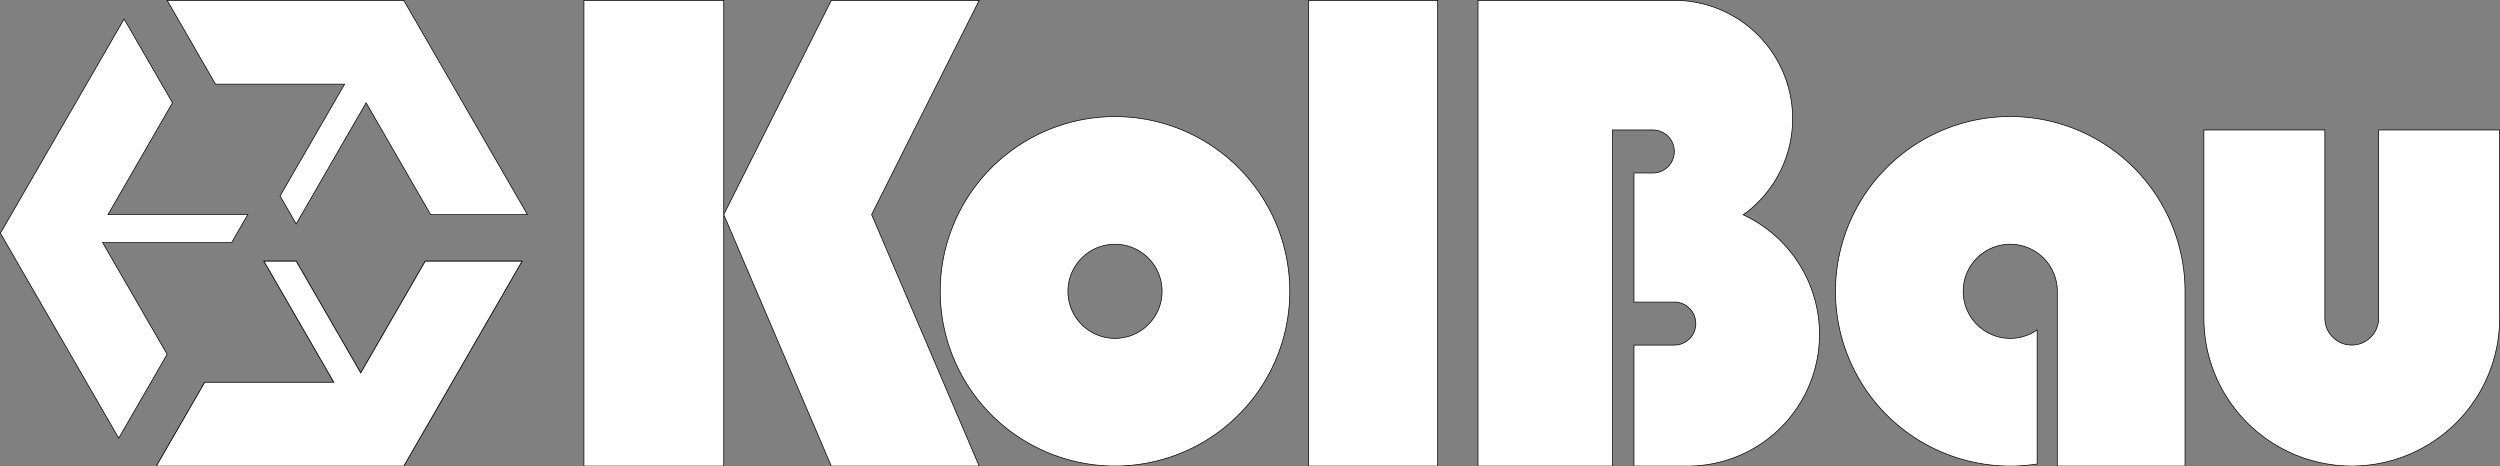 <?xml version="1.0" encoding="UTF-8" standalone="no"?>
<svg
   viewBox="0 0 3513.948 655.637"
   width="1756.974"
   height="327.818"
   version="1.1"
   id="svg15"
   sodipodi:docname="ImagotipoBlanco.svg"
   inkscape:version="1.3.2 (091e20e, 2023-11-25, custom)"
   inkscape:export-filename="Imagotipo.dxf.svg"
   inkscape:export-xdpi="600"
   inkscape:export-ydpi="600"
   xmlns:inkscape="http://www.inkscape.org/namespaces/inkscape"
   xmlns:sodipodi="http://sodipodi.sourceforge.net/DTD/sodipodi-0.dtd"
   xmlns="http://www.w3.org/2000/svg"
   xmlns:svg="http://www.w3.org/2000/svg">
  <rect x="0" y="0" width="3513.948" height="655.637" fill="#808080" stroke="none"/>
  <sodipodi:namedview
     id="namedview15"
     pagecolor="#ffffff"
     bordercolor="#000000"
     borderopacity="0.25"
     inkscape:showpageshadow="2"
     inkscape:pageopacity="0.0"
     inkscape:pagecheckerboard="0"
     inkscape:deskcolor="#d1d1d1"
     showgrid="false"
     inkscape:zoom="0.2447271"
     inkscape:cx="2159.5483"
     inkscape:cy="124.62862"
     inkscape:window-width="1920"
     inkscape:window-height="991"
     inkscape:window-x="-9"
     inkscape:window-y="-9"
     inkscape:window-maximized="1"
     inkscape:current-layer="g15" />
  <desc
     id="desc1">Imagotipo.dxf - scale = 1.000000, origin = (0.000000, 0.000000), method = manual</desc>
  <defs
     id="defs4" />
  <g
     inkscape:groupmode="layer"
     inkscape:label="0"
     id="g15"
     transform="translate(-2169.477,-685.048)">
    <g
       id="g32"
       inkscape:export-filename="Logotipo.svg"
       inkscape:export-xdpi="600"
       inkscape:export-ydpi="600"
       style="fill:#ffffff"
       transform="translate(1936.851,457.653)">
      <path
         d="m 3330.326,410.087 v 264.568 a 207.874,207.874 0 0 0 12.56,71.072 207.874,207.874 0 0 0 36.105,62.494 207.874,207.874 0 0 0 55.297,46.381 207.874,207.874 0 0 0 67.824,24.678 207.874,207.874 0 0 0 72.174,0 207.874,207.874 0 0 0 67.824,-24.678 207.874,207.874 0 0 0 55.297,-46.381 207.874,207.874 0 0 0 36.105,-62.494 207.874,207.874 0 0 0 12.56,-71.072 V 410.087 H 3575.996 v 264.568 a 37.795,37.795 0 0 1 -11.086,26.695 37.795,37.795 0 0 1 -26.709,11.055 37.795,37.795 0 0 1 -26.711,-11.055 37.795,37.795 0 0 1 -11.084,-26.695 V 410.087 Z"
         style="fill:#ffffff;stroke:#000000"
         id="path29" />
      <path
         d="m 2968.004,408.347 a 245.669,245.669 0 0 0 -149.471,174.545 245.669,245.669 0 0 0 60.23,221.764 245.669,245.669 0 0 0 217.232,74.949 v -188.465 a 66.142,66.142 0 0 1 -96.424,-84.898 66.142,66.142 0 0 1 124.769,30.619 v 245.668 h 179.527 v -245.668 a 245.669,245.669 0 0 0 -107.475,-203.117 245.669,245.669 0 0 0 -228.391,-25.397 z"
         style="fill:#ffffff;stroke:#000000"
         id="path28" />
      <path
         d="m 1799.853,391.261 a 245.669,245.669 0 0 0 -75.902,12.02 245.669,245.669 0 0 0 -68.475,34.883 245.669,245.669 0 0 0 -54.348,54.332 245.669,245.669 0 0 0 -34.902,68.465 245.669,245.669 0 0 0 -12.041,75.9 245.669,245.669 0 0 0 12.041,75.898 245.669,245.669 0 0 0 34.902,68.465 245.669,245.669 0 0 0 54.348,54.332 245.669,245.669 0 0 0 68.475,34.883 245.669,245.669 0 0 0 75.902,12.02 245.669,245.669 0 0 0 75.904,-12.02 245.669,245.669 0 0 0 68.475,-34.883 245.669,245.669 0 0 0 54.348,-54.332 245.669,245.669 0 0 0 34.902,-68.465 245.669,245.669 0 0 0 12.041,-75.898 245.669,245.669 0 0 0 -12.041,-75.9 245.669,245.669 0 0 0 -34.902,-68.465 245.669,245.669 0 0 0 -54.348,-54.332 245.669,245.669 0 0 0 -68.475,-34.883 245.669,245.669 0 0 0 -75.904,-12.02 z m -20.438,182.693 a 66.142,66.142 0 0 1 40.877,0 66.142,66.142 0 0 1 33.07,24.027 66.142,66.142 0 0 1 12.633,38.879 66.142,66.142 0 0 1 -12.633,38.877 66.142,66.142 0 0 1 -33.07,24.027 66.142,66.142 0 0 1 -40.877,0 66.142,66.142 0 0 1 -33.072,-24.027 66.142,66.142 0 0 1 -12.631,-38.877 66.142,66.142 0 0 1 12.631,-38.879 66.142,66.142 0 0 1 33.072,-24.027 z"
         style="fill:#ffffff;stroke:#000000"
         id="path27" />
      <path
         d="m 2310.09,227.896 v 654.633 h 188.977 V 410.087 h 56.694 a 30.236,30.236 0 0 1 21.381,8.857 30.236,30.236 0 0 1 8.855,21.379 30.236,30.236 0 0 1 -8.855,21.381 30.236,30.236 0 0 1 -21.381,8.855 h -26.457 v 181.418 h 56.694 a 30.236,30.236 0 0 1 21.357,8.869 30.236,30.236 0 0 1 8.844,21.367 30.236,30.236 0 0 1 -8.844,21.367 30.236,30.236 0 0 1 -21.357,8.869 h -56.694 v 170.078 h 75.592 a 185.197,185.197 0 0 0 49.522,-6.744 185.197,185.197 0 0 0 45.914,-19.74 185.197,185.197 0 0 0 38.965,-31.299 185.197,185.197 0 0 0 29.176,-40.578 185.197,185.197 0 0 0 17.264,-46.902 185.197,185.197 0 0 0 4.092,-49.811 185.197,185.197 0 0 0 -9.375,-49.092 185.197,185.197 0 0 0 -22.16,-44.797 185.197,185.197 0 0 0 -33.334,-37.238 185.197,185.197 0 0 0 -42.076,-26.971 166.299,166.299 0 0 0 30.639,-28.422 166.299,166.299 0 0 0 22.584,-35.164 166.299,166.299 0 0 0 13.105,-39.684 166.299,166.299 0 0 0 2.797,-41.697 166.299,166.299 0 0 0 -7.686,-41.078 166.299,166.299 0 0 0 -17.686,-37.865 166.299,166.299 0 0 0 -26.567,-32.26 166.299,166.299 0 0 0 -33.771,-24.619 166.299,166.299 0 0 0 -38.842,-15.422 166.299,166.299 0 0 0 -41.459,-5.25 z"
         style="fill:#ffffff;stroke:#000000"
         id="path25" />
      <path
         d="m 2071.98,227.896 v 654.633 h 181.418 V 227.896 Z"
         style="fill:#ffffff;stroke:#000000"
         id="path24" />
      <path
         d="m 1249.896,529.026 151.182,353.502 h 207.873 L 1457.769,529.026 1608.951,227.896 h -207.873 z"
         style="fill:#ffffff;stroke:#000000"
         id="path23" />
      <path
         d="m 1053.361,227.896 v 654.633 h 196.535 V 529.026 227.896 Z"
         style="fill:#ffffff;stroke:#000000"
         id="path22" />
    </g>
    <g
       id="g33"
       inkscape:export-filename="Isotipo.svg"
       inkscape:export-xdpi="600"
       inkscape:export-ydpi="600"
       style="fill:#ffffff"
       transform="translate(1936.851,457.653)">
      <path
         d="m 603.597,594.489 98.268,170.205 H 520.447 l -68.031,117.834 h 347.717 l 166.299,-288.039 H 830.369 L 739.66,751.603 648.951,594.489 Z"
         style="fill:#ffffff;stroke:#000000"
         id="path32" />
      <path
         d="m 603.597,594.489 h 45.354 l 90.709,157.113 90.709,-157.113 h 136.062 l -166.299,288.039 h -347.717 l 68.031,-117.834 h 181.418 z"
         style="fill:#ffffff;stroke:#000000"
         id="path31" />
      <path
         d="m 407.062,254.081 -173.859,301.131 166.299,288.039 68.031,-117.834 -90.707,-157.111 h 181.416 l 22.678,-39.279 H 384.385 l 90.709,-157.111 z"
         style="fill:#ffffff;stroke:#000000"
         id="path26" />
      <path
         d="m 467.533,227.896 68.033,117.834 h 181.416 l -90.709,157.111 22.678,39.279 98.268,-170.205 90.709,157.111 h 136.062 L 800.133,227.896 Z"
         style="fill:#ffffff;stroke:#000000"
         id="path21" />
    </g>
  </g>
</svg>
